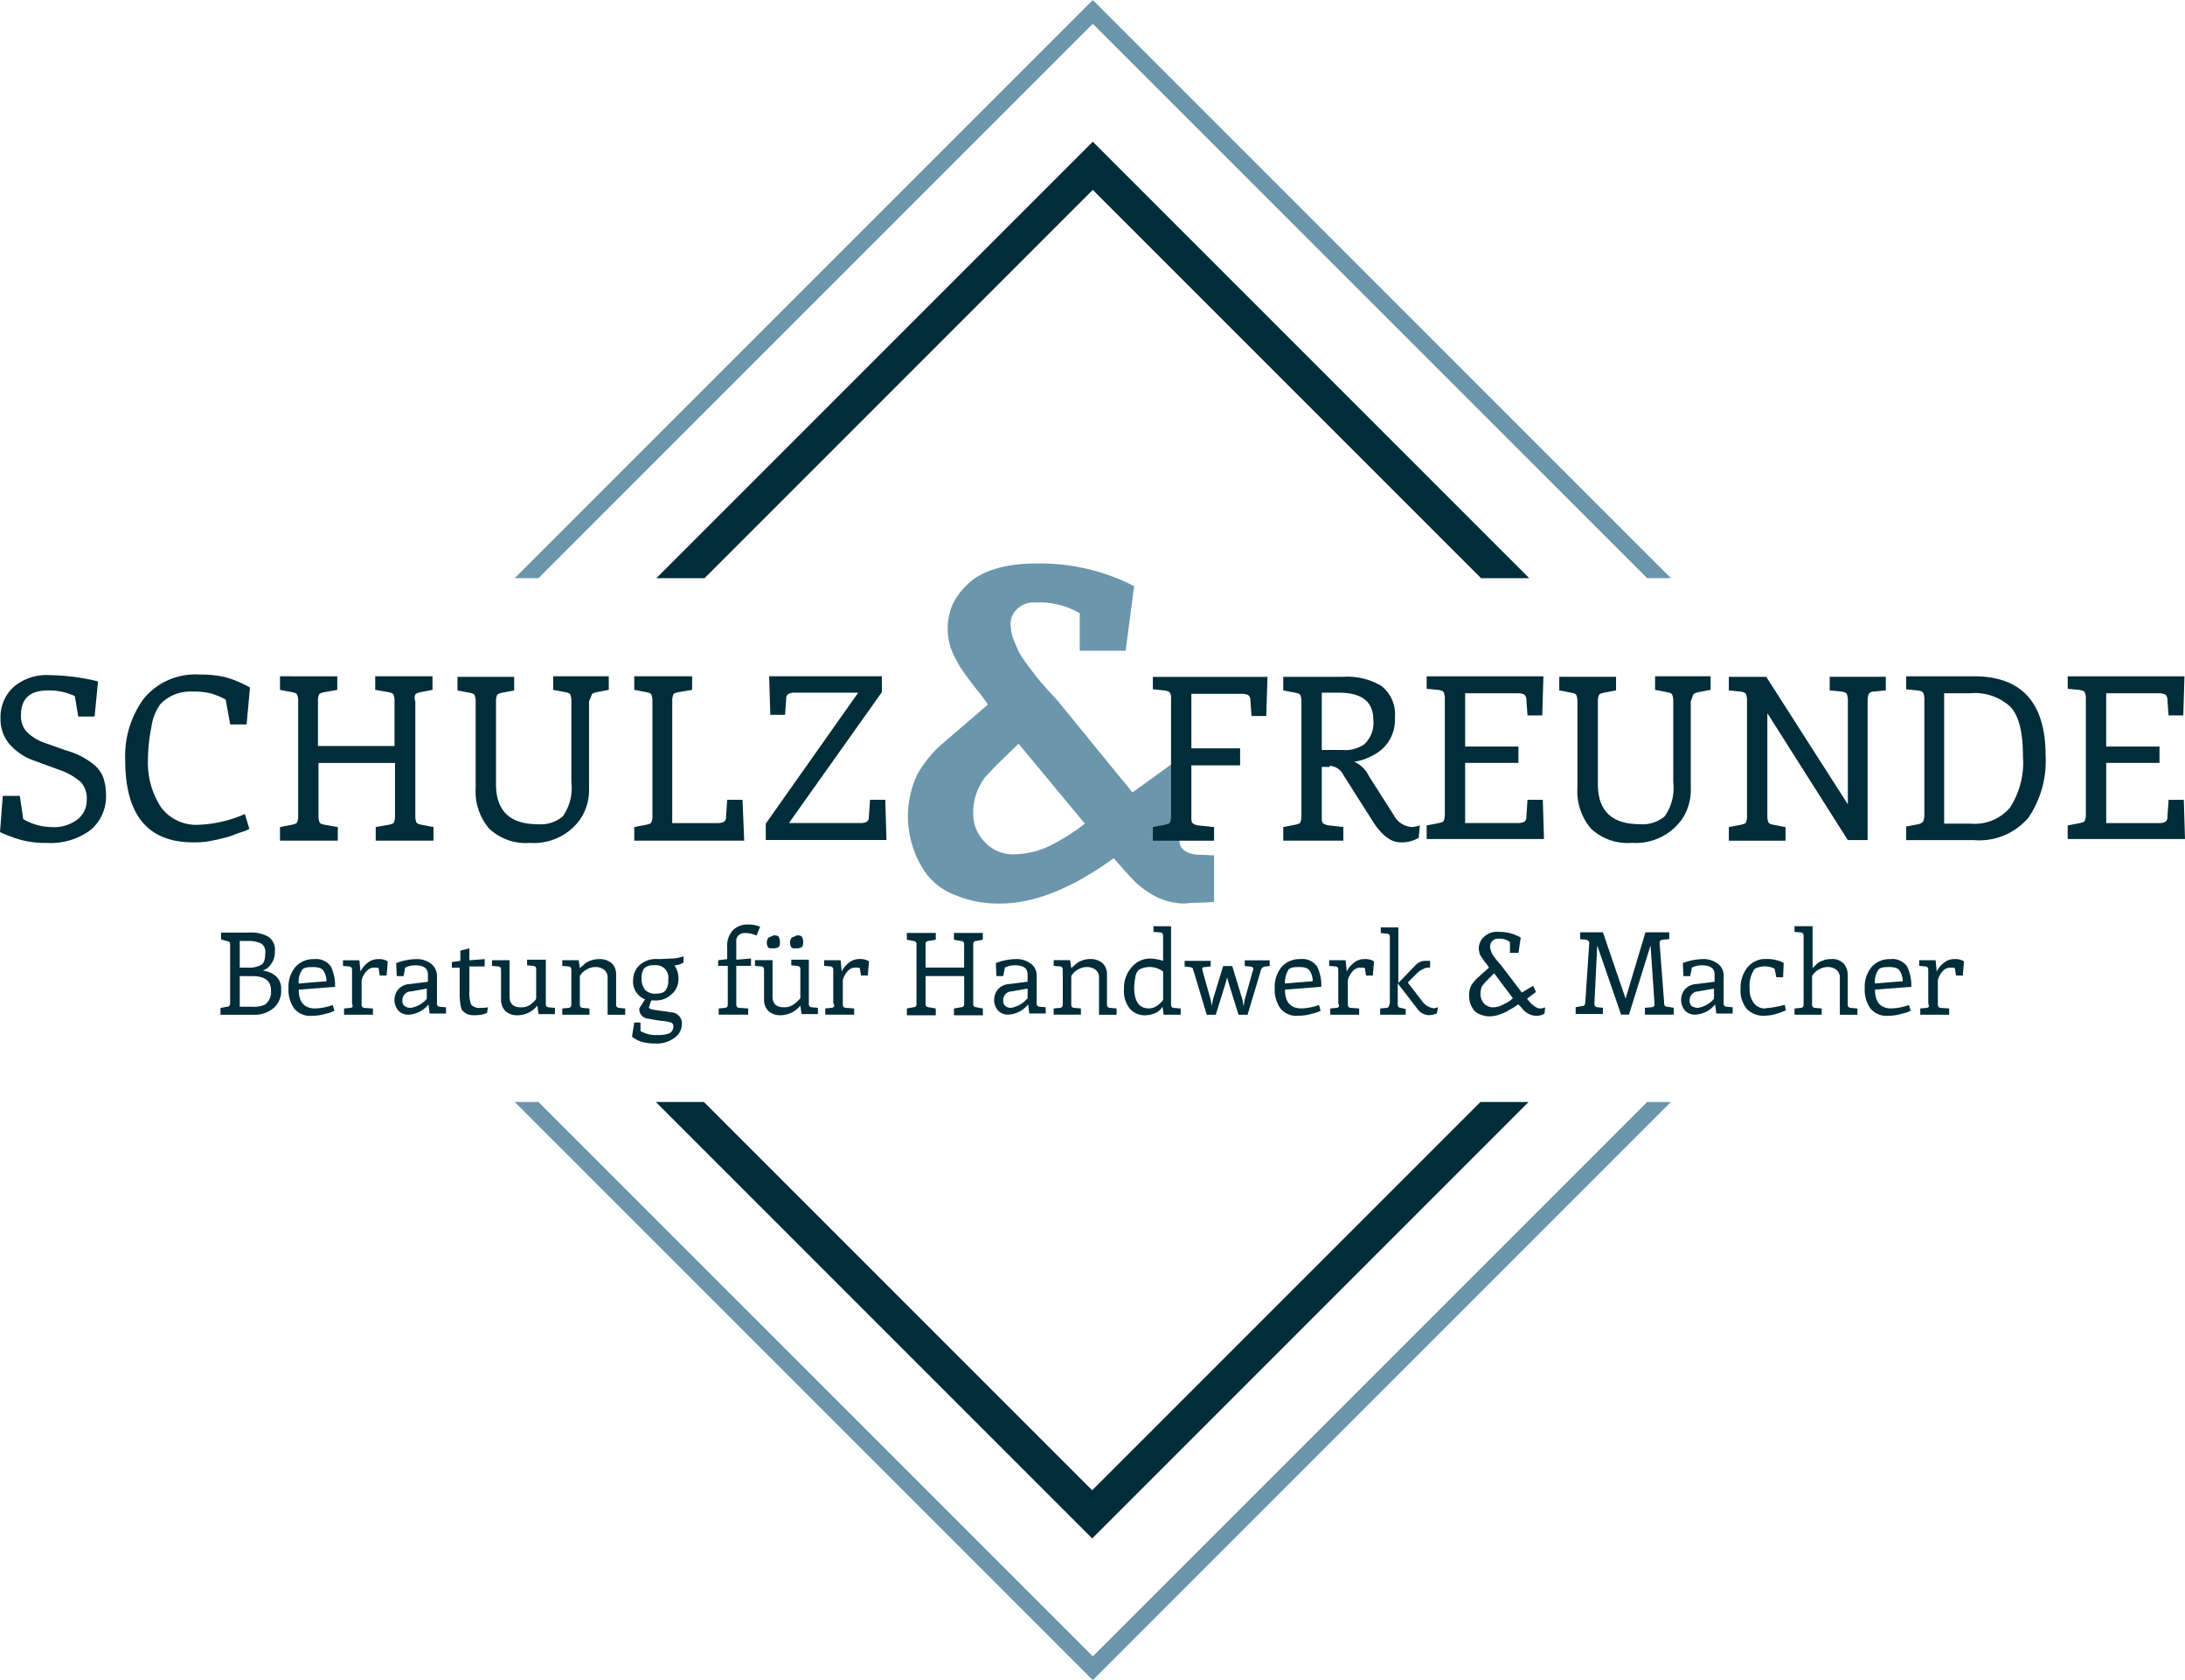 <svg xmlns="http://www.w3.org/2000/svg" width="186.568" height="143.447" viewBox="0 0 186.568 143.447"><path d="M190.279,62.265,153.014,25,115.748,62.265h4.114l33.152-33.152,33.152,33.152ZM115.7,106.984l37.265,37.265,37.265-37.265h-4.114l-33.152,33.152-33.152-33.152Z" transform="translate(-59.705 -12.901)" fill="#002d39"/><path d="M189.529,49.364,140.164,0,90.8,49.364h2.033L140.164,2.033,187.5,49.364ZM90.8,94.083l49.364,49.364,49.364-49.364H187.5l-47.332,47.332L92.833,94.083Z" transform="translate(-46.856)" fill="#6b96ac"/><path d="M.242,129.308,0,132.454c.532.242.968.387,1.21.484a7.954,7.954,0,0,0,2.807.436,5.7,5.7,0,0,0,3.727-1.113,3.717,3.717,0,0,0,1.307-3,4.64,4.64,0,0,0-.242-1.5,2.752,2.752,0,0,0-.968-1.21,6.463,6.463,0,0,0-2.178-1.065L4.017,124.9a4.127,4.127,0,0,1-1.742-1.016,1.986,1.986,0,0,1-.484-1.4c0-1.452.774-2.129,2.323-2.129a5.194,5.194,0,0,1,2.275.484l.29,1.742h1.4l.29-3a18.517,18.517,0,0,0-4.162-.532,4.3,4.3,0,0,0-3.049,1.016,3.466,3.466,0,0,0-1.113,2.662A3.287,3.287,0,0,0,.774,124.9a4.982,4.982,0,0,0,1.887,1.355l2.371.871A5.376,5.376,0,0,1,6.921,128.2a2.127,2.127,0,0,1,.484,1.549,2.04,2.04,0,0,1-.823,1.645,3.282,3.282,0,0,1-2.129.629,4.984,4.984,0,0,1-2.468-.678l-.29-1.984H.242Zm16.7,2.517a3.716,3.716,0,0,1-3.194-1.5,6.914,6.914,0,0,1-1.113-4.114,14,14,0,0,1,.29-2.71,4.365,4.365,0,0,1,.774-1.984,3.545,3.545,0,0,1,1.113-.774,3.621,3.621,0,0,1,1.6-.29,6.436,6.436,0,0,1,1.549.145,6.756,6.756,0,0,1,1.307.532l.387,2.129h1.4l.29-3.146a8.7,8.7,0,0,0-2.226-.92A9.505,9.505,0,0,0,17.036,119a5.685,5.685,0,0,0-4.743,2.033,8.256,8.256,0,0,0-1.6,5.275c0,4.694,1.936,7.018,5.808,7.018a7.654,7.654,0,0,0,1.839-.194c.29-.048.581-.145.823-.194a4.756,4.756,0,0,0,.774-.242c.242-.1.532-.194.823-.29a1.853,1.853,0,0,0,.532-.242l-.387-1.258a10.731,10.731,0,0,1-3.969.92Zm18.536-11.131c.048-.1.242-.145.436-.194l1.016-.194v-1.161H32.038v1.161l1.113.194c.242.048.387.1.436.194a1.3,1.3,0,0,1,.1.532V125.1H27.15v-3.872a1.3,1.3,0,0,1,.1-.532c.048-.1.242-.145.436-.194l1.113-.194v-1.161H23.908v1.161l1.016.194c.242.048.387.1.436.194a1.3,1.3,0,0,1,.1.532V131.1a1.3,1.3,0,0,1-.1.532c-.048.1-.242.145-.436.194l-1.016.194v1.162h4.936v-1.162l-1.113-.194c-.242-.048-.387-.1-.436-.194a1.3,1.3,0,0,1-.1-.532V126.55h6.534V131.1a1.3,1.3,0,0,1-.1.532c-.048.1-.242.145-.436.194l-1.113.194v1.162h4.936v-1.162l-1.016-.194c-.242-.048-.387-.1-.436-.194a1.3,1.3,0,0,1-.1-.532v-9.824a.757.757,0,0,1,0-.581Zm15.051,0c.048-.1.242-.145.436-.194l1.016-.194v-1.161H47.235v1.161l1.016.194c.242.048.387.1.436.194a1.3,1.3,0,0,1,.1.532V128.2a4.2,4.2,0,0,1-.726,2.9,2.9,2.9,0,0,1-2.129.678c-2.42,0-3.581-1.161-3.581-3.436v-7.066a1.3,1.3,0,0,1,.1-.532c.048-.1.242-.145.436-.194l1.016-.194v-1.162h-4.84v1.162l1.016.194c.242.048.387.1.436.194a1.3,1.3,0,0,1,.1.532v7.4a4.888,4.888,0,0,0,1.162,3.485,4.556,4.556,0,0,0,3.485,1.21,4.849,4.849,0,0,0,4.259-1.984,4.482,4.482,0,0,0,.774-2.71v-7.4c.145-.29.194-.484.242-.581Zm12.873,9H62.093l-.1,1.452a.466.466,0,0,1-.194.436,1.3,1.3,0,0,1-.532.1H57.4V121.226a1.3,1.3,0,0,1,.1-.532c.048-.1.242-.145.436-.194l1.162-.194v-1.161H54.156v1.161l1.016.194c.242.048.387.1.436.194a1.3,1.3,0,0,1,.1.532V131.1a1.3,1.3,0,0,1-.1.532c-.048.1-.242.145-.436.194l-1.016.194v1.162h9.389L63.4,129.7Zm1.984,2.033v1.4H75.692l-.1-3.436H74.289l-.1,1.452a.466.466,0,0,1-.194.436,1.3,1.3,0,0,1-.532.1h-6.1L75.3,120.5v-1.355H65.674l.1,3.291h1.258l.1-1.355a.466.466,0,0,1,.194-.436,1.3,1.3,0,0,1,.532-.1h5.42l-7.889,11.18Z" transform="translate(0 -61.408)" fill="#002d39"/><path d="M39.674,170.021a.284.284,0,0,1-.242.1l-.532.1v.581h2.807a2.526,2.526,0,0,0,1.742-.581,1.909,1.909,0,0,0,.629-1.549,1.429,1.429,0,0,0-.436-1.161,2.125,2.125,0,0,0-1.162-.484,1.241,1.241,0,0,0,.726-.532,1.7,1.7,0,0,0,.339-1.113,1.331,1.331,0,0,0-.581-1.258,3.091,3.091,0,0,0-1.645-.339H38.948v.581l.484.145a.37.37,0,0,1,.242.1.363.363,0,0,1,.048.242v4.936a.363.363,0,0,1-.048.242Zm1.5-5.517a2.645,2.645,0,0,1,1.162.194.818.818,0,0,1,.387.823c0,.532-.1.871-.339,1.016a2.034,2.034,0,0,1-1.065.242h-.774V164.5Zm.436,3c1.065,0,1.6.387,1.6,1.21a1.355,1.355,0,0,1-.484,1.21,2.3,2.3,0,0,1-1.113.194H40.545V167.5Zm6.679-.871a1.545,1.545,0,0,0-1.4-.581,2.044,2.044,0,0,0-1.6.678,2.656,2.656,0,0,0-.581,1.791,2.757,2.757,0,0,0,.484,1.742,1.75,1.75,0,0,0,1.5.629,4.2,4.2,0,0,0,1.258-.194,2.208,2.208,0,0,0,.678-.242l-.145-.484a4.785,4.785,0,0,1-1.5.29c-.92,0-1.4-.532-1.4-1.6l3.1-.242a3.643,3.643,0,0,0-.387-1.791Zm-2.42.339c.145-.194.436-.242.92-.242s.774.1.92.339a1.671,1.671,0,0,1,.242.871l-2.371.194a1.769,1.769,0,0,1,.29-1.161Zm4.307,3.146a.251.251,0,0,1-.194.1l-.532.048v.532h2.468v-.532l-.726-.048a.251.251,0,0,1-.194-.1c-.048-.048-.048-.145-.048-.29v-1.984a1.779,1.779,0,0,1,.387-.726.871.871,0,0,1,.726-.339c.145,0,.29,0,.339.048l.1.629h.581l.1-1.21a1.385,1.385,0,0,0-.823-.194,1.358,1.358,0,0,0-.92.339,1.916,1.916,0,0,0-.581.726l-.1-.968h-1.4v.484l.532.048a.251.251,0,0,1,.194.1c.048.048.048.145.048.29v2.759a.851.851,0,0,1,.048.29Zm6.63-3.727a1.981,1.981,0,0,0-1.21-.339,4.976,4.976,0,0,0-1.694.339l.048,1.113h.581l.145-.726a1.771,1.771,0,0,1,.871-.194c.678,0,1.065.242,1.065.774v.629l-1.549.194a1.4,1.4,0,0,0-.968.436,1.417,1.417,0,0,0,0,1.839,1.166,1.166,0,0,0,.871.339,2.331,2.331,0,0,0,1.694-.871l.1.774h1.4v-.532l-.532-.048a.251.251,0,0,1-.194-.1c-.048-.048-.048-.145-.048-.29v-2.323a1.348,1.348,0,0,0-.581-1.016Zm-.29,3.049a2.321,2.321,0,0,1-1.355.774.976.976,0,0,1-.532-.145.561.561,0,0,1-.194-.484.728.728,0,0,1,.194-.532.693.693,0,0,1,.532-.242l1.355-.242v.871Zm2.807-2.759V169a5.478,5.478,0,0,0,.1,1.113c.048.194.1.339.194.387a2.051,2.051,0,0,0,.339.242,1.741,1.741,0,0,0,.532.1,3.426,3.426,0,0,0,.678-.048,1.962,1.962,0,0,0,.484-.145l.1-.484a3.954,3.954,0,0,1-.678.048.891.891,0,0,1-.774-.29,2.771,2.771,0,0,1-.145-1.065v-2.178h1.307v-.629l-1.307.1v-1.016l-.774.194v.871l-.726.1v.484h.678Zm6.05,3.243a1.267,1.267,0,0,1-.823.242c-.629,0-.968-.29-.968-.92v-3.1h-1.5v.484l.532.048a.251.251,0,0,1,.194.1c.048.048.048.145.048.29v2.42a1.386,1.386,0,0,0,.387,1.016,1.536,1.536,0,0,0,1.113.339,2.167,2.167,0,0,0,1.6-.823l.1.726h1.4v-.532l-.532-.048a.252.252,0,0,1-.194-.1c-.048-.048-.048-.145-.048-.29V166.1h-1.6v.484l.532.048a.251.251,0,0,1,.194.1c.048.048.048.145.048.29v2.371c-.048.194-.242.339-.484.532Zm8.082.339-.532-.048a.251.251,0,0,1-.194-.1c-.048-.048-.048-.145-.048-.29v-2.42a1.318,1.318,0,0,0-.339-.968,1.548,1.548,0,0,0-1.113-.387,2.192,2.192,0,0,0-.774.145,1.4,1.4,0,0,0-.484.29c-.1.1-.242.194-.387.339l-.1-.678h-1.4v.484l.532.048a.251.251,0,0,1,.194.1c.048.048.048.145.048.29v2.759c0,.145,0,.242-.048.29a.251.251,0,0,1-.194.1l-.532.048v.532h2.323v-.532l-.581-.048a.251.251,0,0,1-.194-.1c-.048-.048-.048-.145-.048-.29V167.5a1.4,1.4,0,0,1,.532-.532,1.5,1.5,0,0,1,.823-.242,1.189,1.189,0,0,1,.726.242.812.812,0,0,1,.29.678V170.8h1.5v-.532ZM77.424,166c-.242,0-.678.048-1.162.048h-.048a2.062,2.062,0,0,0-1.549.532,1.757,1.757,0,0,0-.532,1.258,1.615,1.615,0,0,0,1.016,1.645l-.484.774a.807.807,0,0,0,.678.871c.387.048.774.145,1.21.194a3.612,3.612,0,0,1,.823.145.327.327,0,0,1,.194.29.657.657,0,0,1-.339.629,2.543,2.543,0,0,1-.968.145,2.653,2.653,0,0,1-1.5-.339v-.726h-.532l-.194,1.21a2.611,2.611,0,0,0,.823.436,4.492,4.492,0,0,0,1.162.145,2.559,2.559,0,0,0,1.645-.484,1.43,1.43,0,0,0,.629-1.161.939.939,0,0,0-.92-1.016c-.532-.1-1.065-.145-1.6-.242-.194-.048-.29-.1-.29-.194l.194-.581h.29a1.933,1.933,0,0,0,1.452-.532A1.629,1.629,0,0,0,78,167.795a1.889,1.889,0,0,0-.339-1.21,1.607,1.607,0,0,0,.774-.242v-.532a3.292,3.292,0,0,1-1.016.194Zm-1.355,3a1.138,1.138,0,0,1-.92-.339,1.4,1.4,0,0,1-.29-.92,1.455,1.455,0,0,1,.194-.871,1.044,1.044,0,0,1,.871-.29,1.057,1.057,0,0,1,1.21,1.21,1.455,1.455,0,0,1-.194.871c-.145.242-.436.339-.871.339Zm5.324-2.371h.823v3.194c0,.145,0,.242-.048.29a.251.251,0,0,1-.194.1l-.532.048v.532h2.517v-.532l-.774-.048a.251.251,0,0,1-.194-.1c-.048-.048-.048-.145-.048-.29v-3.194H84.2V166l-1.258.1v-1.549a.661.661,0,0,1,.194-.532.771.771,0,0,1,.581-.194,2.193,2.193,0,0,1,.774.145.482.482,0,0,0,.194.048l.29-.726a2.461,2.461,0,0,0-.968-.194,1.793,1.793,0,0,0-1.355.484,1.955,1.955,0,0,0-.484,1.452v1.016h0l-.774.1v.484Zm6.437,3.291a1.267,1.267,0,0,1-.823.242c-.629,0-.968-.29-.968-.92v-3.1h-1.5v.484l.532.048a.251.251,0,0,1,.194.1c.048.048.048.145.048.29v2.42A1.387,1.387,0,0,0,85.7,170.5a1.536,1.536,0,0,0,1.113.339,2.167,2.167,0,0,0,1.6-.823l.1.726h1.4v-.532l-.532-.048a.252.252,0,0,1-.194-.1c-.048-.048-.048-.145-.048-.29V166.1h-1.5v.484l.532.048a.251.251,0,0,1,.194.1c.048.048.048.145.048.29v2.371a3.162,3.162,0,0,1-.581.532ZM85.7,164.213a.592.592,0,0,0-.145.436.626.626,0,0,0,.1.387c.1.1.194.1.436.1a.967.967,0,0,0,.436-.1q.145-.073.145-.436a.966.966,0,0,0-.1-.436q-.073-.145-.436-.145c-.194.1-.339.145-.436.194Zm1.984,0a.592.592,0,0,0-.145.436.625.625,0,0,0,.1.387c.1.1.194.1.436.1a.967.967,0,0,0,.436-.1q.145-.073.145-.436a.967.967,0,0,0-.1-.436q-.073-.145-.436-.145c-.194.1-.339.145-.436.194Zm3.581,5.9a.251.251,0,0,1-.194.1l-.532.048v.532h2.468v-.532l-.726-.048a.251.251,0,0,1-.194-.1c-.048-.048-.048-.145-.048-.29v-1.984a1.778,1.778,0,0,1,.387-.726.871.871,0,0,1,.726-.339c.145,0,.29,0,.339.048l.1.629h.581l.1-1.21a1.385,1.385,0,0,0-.823-.194,1.358,1.358,0,0,0-.92.339,1.916,1.916,0,0,0-.581.726l-.1-.968h-1.4v.484l.532.048a.251.251,0,0,1,.194.1c.048.048.048.145.048.29v2.759c.1.145.1.242.048.29Zm11.954-5.517a.284.284,0,0,1,.242-.1l.532-.1v-.581h-2.468v.581l.581.1a.37.37,0,0,1,.242.1.363.363,0,0,1,.048.242v1.936H99.105v-1.936c0-.145,0-.194.048-.242a.284.284,0,0,1,.242-.1l.581-.1v-.581H97.508v.581l.532.1a.37.37,0,0,1,.242.1.363.363,0,0,1,.048.242v4.936c0,.145,0,.242-.048.29a.284.284,0,0,1-.242.1l-.532.1v.581h2.468v-.581l-.581-.1a.37.37,0,0,1-.242-.1c-.048-.048-.048-.145-.048-.29V167.5H102.4v2.275c0,.145,0,.242-.048.29a.284.284,0,0,1-.242.1l-.581.1v.581h2.468v-.581l-.532-.1a.37.37,0,0,1-.242-.1c-.048-.048-.048-.145-.048-.29v-4.936a.363.363,0,0,1,.048-.242Zm4.791,1.791a1.981,1.981,0,0,0-1.21-.339,4.976,4.976,0,0,0-1.694.339l.048,1.113h.581l.145-.726a1.771,1.771,0,0,1,.871-.194c.678,0,1.065.242,1.065.774v.629l-1.549.194a1.4,1.4,0,0,0-.968.436,1.417,1.417,0,0,0,0,1.839,1.166,1.166,0,0,0,.871.339,2.331,2.331,0,0,0,1.694-.871l.1.774h1.4v-.532l-.532-.048a.251.251,0,0,1-.194-.1c-.048-.048-.048-.145-.048-.29v-2.323a1.222,1.222,0,0,0-.581-1.016Zm-.242,3.049a2.321,2.321,0,0,1-1.355.774.722.722,0,0,1-.484-.145.561.561,0,0,1-.194-.484.728.728,0,0,1,.194-.532.693.693,0,0,1,.532-.242l1.355-.242v.871Zm7.6.823-.532-.048a.251.251,0,0,1-.194-.1c-.048-.048-.048-.145-.048-.29v-2.42a1.318,1.318,0,0,0-.339-.968,1.548,1.548,0,0,0-1.113-.387,1.768,1.768,0,0,0-.726.145,1.4,1.4,0,0,0-.484.29c-.1.1-.242.194-.387.339l-.1-.678h-1.4v.484l.532.048a.251.251,0,0,1,.194.1c.048.048.048.145.048.29v2.759c0,.145,0,.242-.048.29a.251.251,0,0,1-.194.1l-.532.048v.532h2.323v-.532l-.581-.048a.251.251,0,0,1-.194-.1c-.048-.048-.048-.145-.048-.29V167.5a1.4,1.4,0,0,1,.532-.532,1.5,1.5,0,0,1,.823-.242,1.189,1.189,0,0,1,.726.242.812.812,0,0,1,.29.678V170.8h1.5v-.532Zm3.581-.29a1.187,1.187,0,0,1-.774.29c-.823,0-1.258-.581-1.258-1.791a5.982,5.982,0,0,1,.1-.871,1.08,1.08,0,0,1,.29-.629,1.9,1.9,0,0,1,2.081.145v2.42a1.747,1.747,0,0,1-.436.436Zm-.387-6.727v.484l.581.048a.251.251,0,0,1,.194.1c.048.048.048.145.048.29V166.2a3.769,3.769,0,0,0-1.016-.194,2.024,2.024,0,0,0-1.694.774,2.657,2.657,0,0,0-.629,1.839,2.388,2.388,0,0,0,.484,1.645,1.657,1.657,0,0,0,1.307.581,2.006,2.006,0,0,0,.774-.145,1.4,1.4,0,0,0,.484-.29,1.282,1.282,0,0,0,.242-.29l.1.678h1.452v-.532l-.581-.048a.251.251,0,0,1-.194-.1c-.048-.048-.048-.145-.048-.29v-6.582Zm4.162,3.63c0-.1.1-.145.242-.145l.484-.048V166.2h-2.226v.484l.436.048a.178.178,0,0,1,.145.048h.048a.047.047,0,0,1,.048.048.047.047,0,0,0,.048.048v.1c0,.048,0,.048.048.1l1.113,3.727h.774l.871-2.807.1-.387.1.387.871,2.807h.774l1.113-3.727a.473.473,0,0,1,.339-.387l.436-.048v-.484h-2.129v.484l.484.048a.221.221,0,0,1,.242.194.366.366,0,0,1-.048.194l-.678,2.42-.1.581-.1-.581-.871-2.855h-.774l-.871,2.855-.1.532-.1-.532-.678-2.42a.5.5,0,0,0-.048-.194Zm9.776-.242a1.545,1.545,0,0,0-1.4-.581,2.044,2.044,0,0,0-1.6.678,2.657,2.657,0,0,0-.581,1.791,2.757,2.757,0,0,0,.484,1.742,1.75,1.75,0,0,0,1.5.629,4.2,4.2,0,0,0,1.258-.194,2.208,2.208,0,0,0,.678-.242l-.145-.484a4.785,4.785,0,0,1-1.5.29c-.92,0-1.4-.532-1.4-1.6l3.1-.242a3.643,3.643,0,0,0-.387-1.791Zm-2.42.339c.145-.194.436-.242.92-.242s.774.1.92.339a1.671,1.671,0,0,1,.242.871l-2.371.194a2.131,2.131,0,0,1,.29-1.161Zm4.307,3.146a.251.251,0,0,1-.194.1l-.532.048v.532h2.468v-.532l-.726-.048a.251.251,0,0,1-.194-.1c-.048-.048-.048-.145-.048-.29v-1.984a1.779,1.779,0,0,1,.387-.726.871.871,0,0,1,.726-.339c.145,0,.29,0,.339.048l.1.629h.581l.1-1.21a1.385,1.385,0,0,0-.823-.194,1.358,1.358,0,0,0-.92.339,1.916,1.916,0,0,0-.581.726l-.1-.968h-1.4v.484l.532.048a.251.251,0,0,1,.194.1c.048.048.048.145.048.29v2.759a.351.351,0,0,1,.048.29Zm4.259,0a.251.251,0,0,1-.194.1l-.532.048v.532H140.1v-.484l-.436-.1a.251.251,0,0,1-.194-.1c-.048-.048-.048-.145-.048-.29v-1.694l1.646,2.129a1.256,1.256,0,0,0,1.016.581,2.133,2.133,0,0,0,.678-.145l.1-.532a.375.375,0,0,0-.145.048c-.1,0-.145.048-.194.048a1.488,1.488,0,0,1-1.065-.678l-1.161-1.5v-.048l.387-.387.436-.436a1.689,1.689,0,0,1,.436-.29,1.082,1.082,0,0,1,.484-.145h.145V166.2h-.436a.967.967,0,0,0-.436.1,1.519,1.519,0,0,0-.484.387l-1.355,1.4v-4.743h-1.5v.484l.532.048a.252.252,0,0,1,.194.1c.048.048.048.145.048.29v5.566a1.906,1.906,0,0,0-.1.29Zm11.373-1.21-1.694-2.226a3.563,3.563,0,0,0-.242-.29,3.388,3.388,0,0,1-.387-.484,1.666,1.666,0,0,1-.387-.871.67.67,0,0,1,.726-.726,1.445,1.445,0,0,1,.968.29v.92h.726l.194-1.307a3.609,3.609,0,0,0-1.839-.484,1.6,1.6,0,0,0-1.355.484,1.143,1.143,0,0,0-.29.436,1.432,1.432,0,0,0-.1.484,2.059,2.059,0,0,0,.1.532,5.929,5.929,0,0,0,.387.581,4.271,4.271,0,0,1,.387.532l-.92.823a3.614,3.614,0,0,0-.581.678,1.73,1.73,0,0,0-.194.92,1.883,1.883,0,0,0,.339,1.113,1.183,1.183,0,0,0,.532.436,2.279,2.279,0,0,0,.823.194,2.74,2.74,0,0,0,.871-.145,4.717,4.717,0,0,0,.678-.29c.145-.1.339-.194.581-.339a2.859,2.859,0,0,1,.387-.242c.242.242.387.436.484.532a1.687,1.687,0,0,0,.436.29,1.339,1.339,0,0,0,.629.145,1.21,1.21,0,0,0,.678-.194l.048-.532a1.139,1.139,0,0,1-.387.1c-.339,0-.678-.242-1.065-.726l-.1-.1.774-.581-.242-.532-.968.581Zm-1.5.968a1.838,1.838,0,0,1-.871.29,1.035,1.035,0,0,1-.871-.339,1.187,1.187,0,0,1-.29-.774,1.9,1.9,0,0,1,.1-.629,3.749,3.749,0,0,1,.484-.581l.581-.581,1.6,2.129a2.338,2.338,0,0,1-.726.484Zm8.518.339-.532-.048a.37.37,0,0,1-.242-.1.363.363,0,0,1-.048-.242l.242-4.936,2.033,5.9h.678l1.839-5.9.339,4.985a.257.257,0,0,1-.29.29l-.532.048v.581h2.468v-.581l-.581-.1c-.1,0-.194-.048-.194-.1a.362.362,0,0,1-.048-.242l-.387-5.033a.363.363,0,0,1,.048-.242.37.37,0,0,1,.242-.1l.532-.048v-.581h-2.033l-1.694,5.662-1.936-5.662H155v.581l.484.048q.29.073.29.29l-.339,5.033a.984.984,0,0,1-.048.242.284.284,0,0,1-.242.1l-.532.1v.581h2.323v-.532Zm9.631-3.823a1.981,1.981,0,0,0-1.21-.339,4.976,4.976,0,0,0-1.694.339l.048,1.113h.581l.145-.726a1.771,1.771,0,0,1,.871-.194c.678,0,1.065.242,1.065.774v.629l-1.549.194a1.4,1.4,0,0,0-.968.436,1.417,1.417,0,0,0,0,1.839,1.166,1.166,0,0,0,.871.339,2.331,2.331,0,0,0,1.694-.871l.1.774h1.4v-.532l-.532-.048a.251.251,0,0,1-.194-.1c-.048-.048-.048-.145-.048-.29v-2.323a1.222,1.222,0,0,0-.581-1.016Zm-.242,3.049a2.321,2.321,0,0,1-1.355.774.976.976,0,0,1-.532-.145.561.561,0,0,1-.194-.484.728.728,0,0,1,.194-.532.693.693,0,0,1,.532-.242l1.355-.242v.871Zm4.4.823a1.158,1.158,0,0,1-1.016-.484,1.889,1.889,0,0,1-.339-1.21,2.529,2.529,0,0,1,.339-1.549.479.479,0,0,1,.339-.242,1.718,1.718,0,0,1,.484-.1,1.809,1.809,0,0,1,.968.194l.145.726h.581l.048-1.21a1.548,1.548,0,0,0-.629-.242,2.68,2.68,0,0,0-.871-.1,1.933,1.933,0,0,0-1.6.726,2.791,2.791,0,0,0-.581,1.839,2.446,2.446,0,0,0,.532,1.694,1.973,1.973,0,0,0,1.549.581,4.232,4.232,0,0,0,.774-.1,3.1,3.1,0,0,1,.339-.1c.1-.048.194-.048.29-.1.048-.048.145-.048.242-.1a.374.374,0,0,1,.145-.048l-.1-.484a8.3,8.3,0,0,1-1.646.29Zm7.792,0-.532-.048a.251.251,0,0,1-.194-.1c-.048-.048-.048-.145-.048-.29v-2.371a1.519,1.519,0,0,0-.339-1.016,1.367,1.367,0,0,0-1.113-.387,1.768,1.768,0,0,0-.726.145,1.4,1.4,0,0,0-.484.29l-.339.339v-3.581H173.3v.484l.532.048a.251.251,0,0,1,.194.1c.048.048.048.145.048.29v5.662c0,.145,0,.242-.048.29a.251.251,0,0,1-.194.1l-.532.048v.532h2.323v-.532l-.581-.048a.251.251,0,0,1-.194-.1c-.048-.048-.048-.145-.048-.29V167.5a1.4,1.4,0,0,1,.532-.532,1.5,1.5,0,0,1,.823-.242,1.189,1.189,0,0,1,.726.242.812.812,0,0,1,.29.678V170.8h1.5v-.532Zm4.259-3.63a1.545,1.545,0,0,0-1.4-.581,2.044,2.044,0,0,0-1.6.678,2.656,2.656,0,0,0-.581,1.791,2.757,2.757,0,0,0,.484,1.742,1.75,1.75,0,0,0,1.5.629,4.2,4.2,0,0,0,1.258-.194,2.208,2.208,0,0,0,.678-.242l-.145-.484a4.785,4.785,0,0,1-1.5.29c-.92,0-1.4-.532-1.4-1.6l3.1-.242a3.643,3.643,0,0,0-.387-1.791Zm-2.42.339c.145-.194.436-.242.92-.242s.774.1.92.339a1.672,1.672,0,0,1,.242.871l-2.371.194a1.77,1.77,0,0,1,.29-1.161Zm4.307,3.146a.251.251,0,0,1-.194.1l-.532.048v.532h2.468v-.532l-.726-.048a.251.251,0,0,1-.194-.1c-.048-.048-.048-.145-.048-.29v-1.984a1.779,1.779,0,0,1,.387-.726.871.871,0,0,1,.726-.339c.145,0,.29,0,.339.048l.1.629h.581l.1-1.21a1.385,1.385,0,0,0-.823-.194,1.358,1.358,0,0,0-.92.339,1.916,1.916,0,0,0-.581.726l-.1-.968h-1.4v.484l.532.048a.251.251,0,0,1,.194.1c.048.048.048.145.048.29v2.759a.852.852,0,0,1,.048.29Z" transform="translate(-20.074 -84.165)" fill="#002d39"/><path d="M186.334,128.293v-3.969l-.968-.048h-.145c-1.258,0-1.887-.532-1.839-1.258v-6.969l-4.017,2.9-6.243-7.647c-.048-.1-.339-.387-.823-.92s-.823-.92-.968-1.113c-.194-.194-.436-.581-.823-1.065a10.822,10.822,0,0,1-.823-1.21c-.145-.29-.29-.678-.484-1.113a4.2,4.2,0,0,1-.242-1.355,1.7,1.7,0,0,1,.581-1.258,2.019,2.019,0,0,1,1.549-.532,6.712,6.712,0,0,1,3.775.92v3.194h3.92l.726-5.517a17.7,17.7,0,0,0-8.179-1.936c-2.9,0-4.936.629-6.146,1.887a5.5,5.5,0,0,0-1.21,1.694,5.249,5.249,0,0,0,.339,4.646,6.6,6.6,0,0,0,.678,1.113c.194.29.532.726,1.016,1.355a15.947,15.947,0,0,1,1.016,1.355l-3.775,3.243a9.854,9.854,0,0,0-2.275,2.759,8.44,8.44,0,0,0,.774,8.421,5.528,5.528,0,0,0,2.468,1.839,9.53,9.53,0,0,0,3.872.726c2.9,0,6.146-1.307,9.679-3.872.871,1.016,1.5,1.694,1.887,2.081a8.043,8.043,0,0,0,1.645,1.161,5.434,5.434,0,0,0,2.565.629c.726-.1,1.742-.048,2.468-.145ZM175.3,121.614a17.584,17.584,0,0,1-2.613,1.694,7.239,7.239,0,0,1-3.339.92,3.259,3.259,0,0,1-2.613-1.065,3.411,3.411,0,0,1-.968-2.275,4.956,4.956,0,0,1,.339-2.033,5.373,5.373,0,0,1,.678-1.21c.242-.242.581-.629,1.065-1.113l1.791-1.742,5.662,6.824Z" transform="translate(-82.669 -51.294)" fill="#6b96ac"/><path d="M203.4,120.413l1.016.1c.242.048.387.1.436.194a.725.725,0,0,1,.1.484v10.066a1.3,1.3,0,0,1-.1.532c-.048.1-.242.145-.436.194l-1.016.194v1.161h5.227v-1.161l-1.355-.145a.91.91,0,0,1-.484-.194c-.1-.1-.1-.29-.1-.532v-4.4h4.162v-1.452h-4.162V120.8H211a1.294,1.294,0,0,1,.532.1.531.531,0,0,1,.194.436l.1,1.355h1.258l.1-3.339H203.4v1.065Zm15.874.29c1.984,0,2.952.774,2.952,2.323a2.5,2.5,0,0,1-.774,2.081,2.849,2.849,0,0,1-1.887.484h-1.742V120.7Zm-.774,6.243a1.386,1.386,0,0,1,1.161.774l2.613,4.114c.726,1.065,1.452,1.645,2.275,1.645a2.811,2.811,0,0,0,1.549-.387l.1-1.065a2.133,2.133,0,0,1-.678.145,1.876,1.876,0,0,1-1.549-1.016l-2.129-3.339a2.4,2.4,0,0,0-1.258-1.21,5.062,5.062,0,0,0,1.742-.629,3.358,3.358,0,0,0,1.742-3.146,3.07,3.07,0,0,0-1.161-2.71,5.707,5.707,0,0,0-3.291-.774h-5.082v1.161l1.016.194c.242.048.387.1.436.194a1.3,1.3,0,0,1,.1.532v9.824a1.3,1.3,0,0,1-.1.532c-.048.1-.242.145-.436.194l-1.016.194v1.161h5.13v-1.161l-1.258-.145a.91.91,0,0,1-.484-.194c-.1-.1-.1-.29-.1-.532v-4.259h.678Zm18.2,2.9H235.39l-.1,1.452a.466.466,0,0,1-.194.436,1.3,1.3,0,0,1-.532.1h-4.5V126.7h4.549v-1.4h-4.549v-4.549h4.5a1.3,1.3,0,0,1,.532.1.532.532,0,0,1,.194.436l.1,1.355h1.258l.1-3.339h-9.97v1.065l1.016.1c.242.048.387.1.436.194a1.39,1.39,0,0,1,.1.581v9.873a1.3,1.3,0,0,1-.1.532c-.048.1-.242.145-.436.194l-1.016.194v1.161h10.018l-.1-3.339Zm12.873-9c.048-.1.242-.145.436-.194l1.016-.194V119.3h-4.743v1.162l1.016.194c.242.048.387.1.436.194a1.3,1.3,0,0,1,.1.532v6.969a4.2,4.2,0,0,1-.726,2.9,2.9,2.9,0,0,1-2.129.678c-2.42,0-3.581-1.162-3.581-3.436v-7.066a1.3,1.3,0,0,1,.1-.532c.048-.1.242-.145.436-.194l1.016-.194v-1.161H238.1v1.161l1.016.194c.242.048.387.1.436.194a1.3,1.3,0,0,1,.1.532v7.4a4.888,4.888,0,0,0,1.161,3.485,4.556,4.556,0,0,0,3.485,1.21,4.849,4.849,0,0,0,4.259-1.984,4.481,4.481,0,0,0,.774-2.71v-7.4c.145-.29.145-.484.242-.581Zm13.164,12.438h1.694V121.381a1.8,1.8,0,0,1,.1-.581.531.531,0,0,1,.436-.194l1.016-.1v-1.161h-4.791v1.161l1.016.1c.242.048.387.1.436.194a1.39,1.39,0,0,1,.1.581v8.857l-6.969-10.889h-3.194v1.161l1.016.1c.242.048.387.1.436.194a1.39,1.39,0,0,1,.1.581v9.873a1.3,1.3,0,0,1-.1.532c-.048.1-.242.145-.436.194l-1.016.194v1.161h4.84v-1.161l-1.016-.194c-.242-.048-.387-.1-.436-.194a1.294,1.294,0,0,1-.1-.532v-8.808l6.872,10.841Zm10.454-1.4h-2.226V120.752h2.226a4.465,4.465,0,0,1,3.436,1.161c.726.774,1.065,2.178,1.065,4.211a7.079,7.079,0,0,1-1.113,4.4,3.959,3.959,0,0,1-3.388,1.355Zm-5.469-11.47,1.016.1c.242.048.387.1.436.194a1.39,1.39,0,0,1,.1.581v9.873a1.3,1.3,0,0,1-.1.532.738.738,0,0,1-.436.242l-1.016.194v1.161h5.808a5.506,5.506,0,0,0,4.646-1.936,8.637,8.637,0,0,0,1.452-5.275c0-4.5-2.033-6.776-6.1-6.776h-5.808v1.113Zm23.714,9.437h-1.307l-.1,1.452a.466.466,0,0,1-.194.436,1.3,1.3,0,0,1-.532.1h-4.5V126.7h4.549v-1.4H284.8v-4.549h4.5a1.3,1.3,0,0,1,.532.1.531.531,0,0,1,.194.436l.1,1.355h1.258l.1-3.339h-9.97v1.065l1.016.1c.242.048.387.1.436.194a1.39,1.39,0,0,1,.1.581v9.873a1.3,1.3,0,0,1-.1.532c-.048.1-.242.145-.436.194l-1.016.194v1.161H291.53l-.1-3.339Z" transform="translate(-104.962 -61.563)" fill="#002d39"/></svg>